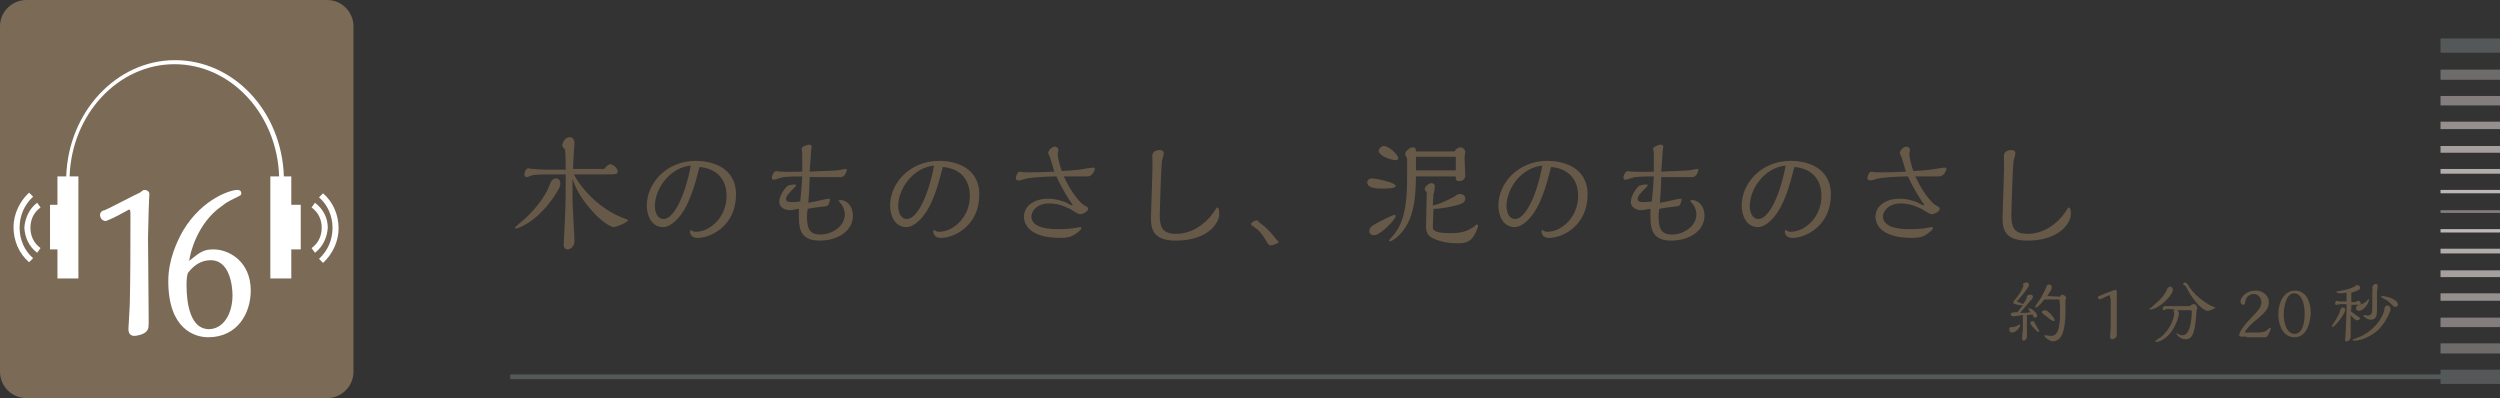<?xml version="1.0" encoding="utf-8"?>
<!-- Generator: Adobe Illustrator 23.0.2, SVG Export Plug-In . SVG Version: 6.00 Build 0)  -->
<svg version="1.1" id="レイヤー_1" xmlns="http://www.w3.org/2000/svg" xmlns:xlink="http://www.w3.org/1999/xlink" x="0px"
	 y="0px" viewBox="0 0 369.9 58.9" style="enable-background:new 0 0 369.9 58.9;" xml:space="preserve">
<rect x="0" y="0" width="369.9" height="58.9" fill="#333333" stroke="none"/>
<style type="text/css">
	.st0{clip-path:url(#SVGID_2_);}
	.st1{fill:#7A6A56;}
	.st2{fill:#FFFFFF;}
	.st3{fill:#837E7D;}
	.st4{fill:#BDB8B7;}
	.st5{fill:#B2ADAB;}
	.st6{fill:#A59F9D;}
	.st7{fill:#95908E;}
	.st8{fill:#6E6C6B;}
	.st9{fill:#555859;}
	.st10{fill:#665948;}
</style>
<g>
	<g>
		<defs>
			<path id="SVGID_1_" d="M52.3,55c0,2.2-1.8,3.9-3.9,3.9H3.9C1.7,58.9,0,57.1,0,55V3.9C0,1.7,1.8,0,3.9,0h44.5
				c2.2,0,3.9,1.8,3.9,3.9V55z"/>
		</defs>
		<clipPath id="SVGID_2_">
			<use xlink:href="#SVGID_1_"  style="overflow:visible;"/>
		</clipPath>
		<g class="st0">
			<path class="st1" d="M57.8,59.7c0,2.6-2.1,4.7-4.8,4.7H-1c-2.6,0-4.8-2.1-4.8-4.7V-0.9c0-2.6,2.1-4.7,4.8-4.7h54
				c2.6,0,4.8,2.1,4.8,4.7V59.7z"/>
			<path class="st2" d="M42,26.1c-0.3-9.6-7.4-17.2-16.1-17.2c-8.7,0-15.8,7.7-16.1,17.2H8.5v15.1h3.1V26.1h-1.3
				c0.3-9.2,7.2-16.6,15.5-16.6c8.4,0,15.2,7.4,15.5,16.6H40v15.1h3.1V26.1H42z"/>
			<g>
				<g>
					<path class="st2" d="M4.3,28.5l0.6,0.6c-1.3,1.2-2,2.8-2,4.6c0,1.7,0.7,3.4,2,4.5l-0.6,0.6C2.8,37.5,2,35.6,2,33.6
						C2,31.7,2.9,29.8,4.3,28.5z"/>
					<path class="st2" d="M5.5,30L6,30.7c-1,0.7-1.5,1.8-1.5,3S5,36,6,36.7l-0.5,0.7c-1.2-0.9-1.8-2.2-1.9-3.7
						C3.7,32.2,4.4,30.8,5.5,30z"/>
				</g>
				<g>
					<path class="st2" d="M47.8,38.9l-0.6-0.6c1.3-1.2,2-2.8,2-4.6c0-1.7-0.7-3.4-2-4.5l0.6-0.6c1.5,1.3,2.3,3.2,2.3,5.2
						C50.1,35.6,49.3,37.5,47.8,38.9z"/>
					<path class="st2" d="M46.6,37.4l-0.5-0.7c1-0.7,1.5-1.8,1.5-3s-0.5-2.3-1.5-3l0.5-0.7c1.2,0.9,1.9,2.2,1.9,3.7
						C48.4,35.1,47.8,36.5,46.6,37.4z"/>
				</g>
			</g>
			<rect x="7.4" y="30.3" class="st2" width="2.3" height="6.6"/>
			<rect x="42.2" y="30.3" class="st2" width="2.3" height="6.6"/>
			<path class="st2" d="M21.4,28.1c0.3,0,0.7,0.2,0.7,0.6c0,0.3-0.1,2-0.1,2.4c0,0.6-0.1,3.4-0.1,4.1c0,1.7,0.1,10,0.1,11.9
				c0,1.4,0,1.5-0.3,1.9c-0.4,0.5-1.5,0.7-1.8,0.7s-0.9-0.1-0.9-1c0-0.4,0.2-3.1,0.2-3.6c0.1-4.3,0.1-8.7,0.1-13c0-1,0-1-0.2-1.1
				c-0.9,0.5-2.4,1.3-2.7,1.4s-0.6,0.3-0.8,0.3c-0.4,0-0.8-0.4-0.8-0.9s0.5-0.7,0.7-0.7c0.9-0.4,4.7-2.4,5.2-2.6
				C21.1,28.2,21.2,28.1,21.4,28.1z"/>
			<path class="st2" d="M31.6,36.9c2.2,0,5.5,1.7,5.5,6.1c0,3.4-2,6.9-6.3,6.9c-2,0-5.9-1.2-5.9-8.3c0-3.2,1.3-5.9,2.2-7.5
				c2.9-4.8,7.1-6,8-6c0.3,0,0.6,0.1,0.6,0.5c0,0.3-0.1,0.3-0.9,0.7c-1.2,0.6-1.2,0.6-2,1.2c-3.6,2.5-4.7,7-4.8,8.1
				C29.6,37.3,30.1,36.9,31.6,36.9z M27.6,42.2c0,2.8,0.6,6.5,3.3,6.5c2.1,0,3.5-2.2,3.5-5c0-1.6-0.5-5.2-3.2-5.2
				c-1.4,0-2.5,0.7-3.4,1.9C27.7,40.7,27.6,41.1,27.6,42.2z"/>
		</g>
	</g>
</g>
<rect x="361.1" y="31.1" class="st3" width="8.8" height="0.4"/>
<rect x="361.1" y="28.1" class="st4" width="8.8" height="0.5"/>
<rect x="361.1" y="25" class="st5" width="8.8" height="0.7"/>
<rect x="361.1" y="21.6" class="st6" width="8.8" height="1"/>
<rect x="361.1" y="18" class="st7" width="8.8" height="1.1"/>
<rect x="361.1" y="14.2" class="st3" width="8.8" height="1.4"/>
<rect x="361.1" y="10.3" class="st8" width="8.8" height="1.5"/>
<rect x="361.1" y="5.7" class="st9" width="8.8" height="2.1"/>
<rect x="361.1" y="33.9" class="st4" width="8.8" height="0.5"/>
<rect x="361.1" y="36.8" class="st5" width="8.8" height="0.7"/>
<rect x="361.1" y="40" class="st6" width="8.8" height="1"/>
<rect x="361.1" y="43.4" class="st7" width="8.8" height="1.1"/>
<rect x="361.1" y="47" class="st3" width="8.8" height="1.4"/>
<rect x="361.1" y="50.8" class="st8" width="8.8" height="1.5"/>
<polygon class="st9" points="361.1,54.7 361.1,55.4 75.5,55.4 75.5,56.1 361.1,56.1 361.1,56.8 369.9,56.8 369.9,56.1 369.9,55.4 
	369.9,54.7 "/>
<g>
	<path class="st10" d="M81.9,29.2c-2.7,3.9-5.4,4.6-5.5,4.6s-0.2,0-0.2-0.1s0.1-0.1,0.6-0.6c3-2.4,4.3-5,4.5-5.7c0.2-0.5,0.4-1,1-1
		c0.4,0,0.6,0.3,0.6,0.7C83,27.5,82.5,28.3,81.9,29.2z M84.9,25.8c2,3.6,5.3,5.8,7.7,6.6c0.3,0.1,0.3,0.1,0.3,0.2c0,0.3-1.7,1-2.1,1
		c-0.5,0-2-1-3.2-2.4c-1.8-2-2.4-3.4-2.9-4.7c0,2.8,0,3.5,0.1,5.1c0,0.6,0.2,3.4,0.2,4c0,1-0.7,1.3-1,1.3c-0.1,0-0.6,0-0.6-0.7
		c0-0.1,0.2-3.5,0.2-4.2c0.1-2,0.1-4.2,0.1-6.2c-3.4,0-3.7,0-4.8,0.1c-0.1,0-0.8,0.3-0.9,0.3c-0.3,0-0.4-0.1-0.4-0.4
		s0.2-0.9,0.6-0.9c0.1,0,0.5,0.1,0.6,0.1c0.4,0,1.3,0.1,1.7,0.1h3.2c0-0.6,0-2.4-0.1-3c-0.1-0.1-0.4-0.3-0.4-0.6
		c0-0.4,0.4-1.2,1.1-1.2c0.7,0,0.7,0.8,0.7,0.9c0,0.2-0.1,1.1-0.1,1.4c0,0.6-0.1,1.1-0.1,2.4h4.6c0.2-0.3,0.6-0.7,0.9-0.7
		c0.4,0,1.1,0.6,1.1,1.1c0,0.4-0.5,0.4-1.4,0.4L84.9,25.8L84.9,25.8z"/>
	<path class="st10" d="M100.8,31.7c-0.2,0.3-1.4,1.9-2.7,1.9c-1.7,0-2.4-1.7-2.4-3.2c0-3.2,2.8-6.6,7.3-6.6c1.9,0,5.9,0.7,5.9,5
		c0,4.5-3.6,6.4-5.7,6.4c-0.7,0-1.1-0.4-1.1-0.9c0-0.1,0-0.3,0.1-0.3l0.1,0.1c0.2,0.1,0.4,0.2,0.6,0.2c2.2,0,4.6-2.2,4.6-5.3
		c0-0.6,0-3.9-4-4.3C103.1,26.1,102.4,29.5,100.8,31.7z M96.9,30.5c0,0.8,0.3,1.9,1.3,1.9c1.5,0,3.2-3.5,4-7.9
		C99.1,24.8,96.9,27.9,96.9,30.5z"/>
	<path class="st10" d="M118.7,26.1c-2.2,0-3,0.1-3.1,0.2c-0.2,0-0.9,0.3-1.1,0.3c-0.2,0-0.3-0.2-0.3-0.3c0-0.3,0.2-0.8,0.6-1
		c0.6,0.2,3.1,0.1,3.9,0.1c0-2.1,0-2.2,0-2.7c0-0.1-0.1-0.6-0.1-0.7c0-0.3,0.9-0.6,1.1-0.6c0,0,0.4,0,0.4,0.3c0,0.1-0.1,0.6-0.1,0.7
		c0,0.3-0.1,1.6-0.2,3c1.4-0.1,3.2-0.1,4.1-0.2c0.2,0,1-0.2,1.2-0.2c0.1,0,0.2,0,0.2,0.1s-0.2,1.1-0.9,1.1c-0.4,0-2.2,0-2.5,0
		s-1.7,0-2.1,0c0,0.8-0.1,2.6-0.2,3.8c1-0.2,1.2-0.2,2.4-0.5c0.5-0.1,0.6-0.1,0.7-0.1c0.1,0,0.1,0,0.1,0.1s-0.1,0.9-0.5,1
		c-0.2,0-2.4,0.3-2.8,0.4c-0.1,0.8-0.1,0.9-0.1,1.2c0,2.1,0.7,2.6,2,2.6c1.7,0,3.6-1.2,3.6-3c0-0.6-0.3-1.3-0.7-1.7
		c-0.1-0.1-0.2-0.2-0.2-0.3c0-0.1,0.2-0.1,0.2-0.1c1.1,0,1.9,1,1.9,2.3c0,2.3-2.3,3.7-4.9,3.7c-2.6,0-3.1-1.4-3.1-3.5
		c0-0.5,0-0.8,0-1.2c-0.8,0.1-1,0.2-1.3,0.2c-0.9,0-1.6-0.5-1.6-1.2c0-0.9,0.7-1.9,1.2-2.4c0.5-0.2,1-0.2,1.1-0.2s0.2,0,0.2,0.1
		s-0.2,0.3-0.5,0.6c-0.4,0.4-1,1-1,1.4c0,0.5,0.5,0.5,0.9,0.5s0.8,0,1.2-0.1C118.6,28,118.6,27.7,118.7,26.1z"/>
	<path class="st10" d="M136.8,31.7c-0.2,0.3-1.4,1.9-2.7,1.9c-1.7,0-2.4-1.7-2.4-3.2c0-3.2,2.8-6.6,7.3-6.6c1.9,0,5.9,0.7,5.9,5
		c0,4.5-3.6,6.4-5.7,6.4c-0.7,0-1.1-0.4-1.1-0.9c0-0.1,0-0.3,0.1-0.3l0.1,0.1c0.2,0.1,0.4,0.2,0.6,0.2c2.2,0,4.6-2.2,4.6-5.3
		c0-0.6,0-3.9-4-4.3C139.1,26.1,138.4,29.5,136.8,31.7z M132.9,30.5c0,0.8,0.3,1.9,1.3,1.9c1.5,0,3.2-3.5,4-7.9
		C135.1,24.8,132.9,27.9,132.9,30.5z"/>
	<path class="st10" d="M155.3,23.1c-0.1-0.1-0.2-0.3-0.2-0.5c0-0.3,0.5-0.9,1-0.9c0.1,0,0.5,0.1,0.5,0.5c0,0.1-0.1,0.5-0.1,0.6
		c0,0.5,0.3,1.7,0.6,2.5c2-0.1,2.8-0.2,3.8-0.4c0.1,0,0.8-0.1,0.8-0.1c0.1,0,0.3,0,0.3,0.2c0,0.1-0.3,1.1-1.1,1.1
		c-0.1,0-0.8,0-0.9,0c-0.6,0-2,0-2.6,0c1.2,2.7,2.7,4.1,2.9,4.2c0.7,0.4,0.7,0.4,0.7,0.6c0,0.4-0.8,0.8-1.2,0.8
		c-0.3,0-1.3-0.7-1.5-0.8c-0.5-0.2-1.5-0.8-3.1-0.8c-1.9,0-2.6,1.3-2.6,1.9c0,1.9,3.1,1.9,3.9,1.9c0.3,0,1.4,0,2.1-0.1
		c0.2,0,1.1-0.2,1.2-0.2c0.2,0,0.2,0.1,0.2,0.2c0,0.2-0.8,0.8-1,0.9c-0.6,0.4-1.2,0.5-2.1,0.5c-5.2,0-5.4-2.6-5.4-3.1
		c0-1.7,1.6-2.7,3.6-2.7c1.3,0,2.5,0.5,2.7,0.6c0.1,0.1,0.8,0.4,0.8,0.4s0.1,0,0.1-0.1c-0.4-0.6-1.4-2-2.4-4.2c-1.6,0-4,0.2-4.3,0.3
		c-0.2,0-1,0.3-1.2,0.3c-0.1,0-0.5,0-0.5-0.3c0-0.1,0.1-0.8,0.5-1c0.6,0.1,0.8,0.1,1.5,0.1c0.8,0,1.7,0,3.7-0.1
		C155.7,24.3,155.5,23.8,155.3,23.1z"/>
	<path class="st10" d="M170.5,23c0-0.5,0.5-0.8,1.1-0.8c0.3,0,0.6,0.1,0.6,0.5c0,0.2-0.3,1.1-0.3,1.3c-0.1,1-0.3,6.9-0.3,7.7
		c0,1.7,0.2,2.9,2.4,2.9c2.3,0,4.3-1.4,5.5-3.1c0.5-0.7,0.5-0.8,0.6-0.8c0.3,0,0.3,0.7,0.3,1c0,1.3-1.7,3.9-6.4,3.9
		c-3,0-3.7-1.3-3.7-3.2c0-1.4,0.3-7.7,0.2-8.9C170.5,23.1,170.5,23.1,170.5,23z"/>
	<path class="st10" d="M186.7,33.2c0.7,0.5,1.4,1.3,1.9,1.9c0.1,0.2,0.6,0.7,0.6,0.7c0,0.2-0.9,0.5-1.2,0.5c-0.3,0-0.3-0.1-0.8-0.9
		c-0.1-0.2-0.8-1.3-1.5-1.7c-0.5-0.4-0.6-0.4-0.6-0.5c0-0.3,0.5-0.6,1-0.6C186.1,32.8,186.6,33.1,186.7,33.2z"/>
	<path class="st10" d="M204.5,27.9c-0.6,0-2.2,0-2.2-0.9c0-0.5,0.5-0.6,0.7-0.6c0.6,0,3.5,0.6,3.5,1.1
		C206.6,27.9,205.1,27.9,204.5,27.9z M206.5,32c0,0.4-2.2,2.8-3.2,2.8c-0.4,0-0.7-0.2-0.7-0.6c0-0.2,0.1-0.6,0.6-0.9
		c1-0.6,2.9-1.5,3.1-1.5C206.5,31.8,206.5,32,206.5,32z M206.5,23.7c-0.6,0-2.5-0.6-2.5-1.4c0-0.3,0.4-0.7,0.7-0.7
		c0.9,0,2.2,1.4,2.2,1.8C206.9,23.7,206.5,23.7,206.5,23.7z M215.2,22.4c0.2-0.3,0.5-0.6,0.9-0.6c0.3,0,0.7,0.3,0.7,0.7
		c0,0.1-0.1,0.6-0.1,0.8c0,0.3,0.1,2.7,0.1,2.7c0,0.6-0.6,0.8-0.9,0.8c-0.4,0-0.5-0.2-0.5-0.4v-0.3c-2.3,0-3.9,0-5.9,0
		c0,1.5-0.1,3.3-0.4,4.6c-0.7,3.6-3.1,5-3.4,5c-0.1,0-0.2-0.1-0.2-0.1c0-0.1,0.1-0.1,0.5-0.6c1.6-1.8,2.2-4.2,2.2-8.6
		c0-0.2,0-2.6,0-2.9c0-0.1-0.3-0.6-0.3-0.7c0-0.3,0.6-1,1.1-1s0.5,0.3,0.5,0.6H215.2z M215.4,25.3v-2.1h-5.9c0,0.5,0,1,0,1.3v0.7
		h5.9V25.3z M211.1,28.4c-0.1-0.1-0.3-0.2-0.3-0.4c0-0.4,0.6-0.9,1-0.9c0.3,0,0.5,0.2,0.5,0.5c0,0.2-0.1,0.9-0.2,1.1
		c0,0.3-0.1,1.4-0.1,1.7c1-0.2,1.6-0.5,3.2-1.3c0.2-0.2,0.5-0.4,0.8-0.4c0.4,0,0.8,0.2,0.8,0.7s-0.4,0.7-1,0.9
		c-1.1,0.3-2.6,0.6-3.7,0.6c0,0.4-0.1,2.3-0.1,2.7c0,0.4,0.2,0.5,0.4,0.6c0.3,0.2,1.1,0.3,2.2,0.3c1.9,0,2.6-0.4,3.4-0.9
		c0.1-0.1,0.5-0.4,0.5-0.4c0.1,0,0.2,0.1,0.2,0.2c0,0.2-0.3,0.9-0.4,1.1c-0.6,1.2-1.3,1.5-2.6,1.5c-1.3,0-2.6-0.2-3.8-0.8
		c-0.9-0.5-0.9-1.2-0.9-1.9s0.1-4,0.1-4.7V28.4z"/>
	<path class="st10" d="M226.8,31.7c-0.2,0.3-1.4,1.9-2.7,1.9c-1.7,0-2.4-1.7-2.4-3.2c0-3.2,2.8-6.6,7.3-6.6c1.9,0,5.9,0.7,5.9,5
		c0,4.5-3.6,6.4-5.7,6.4c-0.7,0-1.1-0.4-1.1-0.9c0-0.1,0-0.3,0.1-0.3l0.1,0.1c0.2,0.1,0.4,0.2,0.6,0.2c2.2,0,4.6-2.2,4.6-5.3
		c0-0.6,0-3.9-4-4.3C229.1,26.1,228.4,29.5,226.8,31.7z M222.9,30.5c0,0.8,0.3,1.9,1.3,1.9c1.5,0,3.2-3.5,4-7.9
		C225.1,24.8,222.9,27.9,222.9,30.5z"/>
	<path class="st10" d="M244.7,26.1c-2.2,0-3,0.1-3.1,0.2c-0.2,0-0.9,0.3-1.1,0.3s-0.3-0.2-0.3-0.3c0-0.3,0.2-0.8,0.6-1
		c0.6,0.2,3.1,0.1,3.9,0.1c0-2.1,0-2.2,0-2.7c0-0.1-0.1-0.6-0.1-0.7c0-0.3,0.9-0.6,1.1-0.6c0,0,0.4,0,0.4,0.3c0,0.1-0.1,0.6-0.1,0.7
		c0,0.3-0.1,1.6-0.2,3c1.4-0.1,3.2-0.1,4.1-0.2c0.2,0,1-0.2,1.2-0.2c0.1,0,0.2,0,0.2,0.1s-0.2,1.1-0.9,1.1c-0.4,0-2.2,0-2.5,0
		s-1.7,0-2.1,0c0,0.8-0.1,2.6-0.2,3.8c1-0.2,1.2-0.2,2.4-0.5c0.5-0.1,0.6-0.1,0.7-0.1s0.1,0,0.1,0.1s-0.1,0.9-0.5,1
		c-0.2,0-2.4,0.3-2.8,0.4c-0.1,0.8-0.1,0.9-0.1,1.2c0,2.1,0.7,2.6,2,2.6c1.7,0,3.6-1.2,3.6-3c0-0.6-0.3-1.3-0.7-1.7
		c-0.1-0.1-0.2-0.2-0.2-0.3c0-0.1,0.2-0.1,0.2-0.1c1.1,0,1.9,1,1.9,2.3c0,2.3-2.3,3.7-4.9,3.7s-3.1-1.4-3.1-3.5c0-0.5,0-0.8,0-1.2
		c-0.8,0.1-1,0.2-1.3,0.2c-0.9,0-1.6-0.5-1.6-1.2c0-0.9,0.7-1.9,1.2-2.4c0.5-0.2,1-0.2,1.1-0.2s0.2,0,0.2,0.1s-0.2,0.3-0.5,0.6
		c-0.4,0.4-1,1-1,1.4c0,0.5,0.5,0.5,0.9,0.5s0.8,0,1.2-0.1C244.6,28,244.6,27.7,244.7,26.1z"/>
	<path class="st10" d="M262.8,31.7c-0.2,0.3-1.4,1.9-2.7,1.9c-1.7,0-2.4-1.7-2.4-3.2c0-3.2,2.8-6.6,7.3-6.6c1.9,0,5.9,0.7,5.9,5
		c0,4.5-3.6,6.4-5.7,6.4c-0.7,0-1.1-0.4-1.1-0.9c0-0.1,0-0.3,0.1-0.3l0.1,0.1c0.2,0.1,0.4,0.2,0.6,0.2c2.2,0,4.6-2.2,4.6-5.3
		c0-0.6,0-3.9-4-4.3C265.1,26.1,264.4,29.5,262.8,31.7z M258.9,30.5c0,0.8,0.3,1.9,1.3,1.9c1.5,0,3.2-3.5,4-7.9
		C261.1,24.8,258.9,27.9,258.9,30.5z"/>
	<path class="st10" d="M281.3,23.1c-0.1-0.1-0.2-0.3-0.2-0.5c0-0.3,0.5-0.9,1-0.9c0.1,0,0.5,0.1,0.5,0.5c0,0.1-0.1,0.5-0.1,0.6
		c0,0.5,0.3,1.7,0.6,2.5c2-0.1,2.8-0.2,3.8-0.4c0.1,0,0.8-0.1,0.8-0.1c0.1,0,0.3,0,0.3,0.2c0,0.1-0.3,1.1-1.1,1.1
		c-0.1,0-0.8,0-0.9,0c-0.6,0-2,0-2.6,0c1.2,2.7,2.7,4.1,2.9,4.2c0.7,0.4,0.7,0.4,0.7,0.6c0,0.4-0.8,0.8-1.2,0.8
		c-0.3,0-1.3-0.7-1.5-0.8c-0.5-0.2-1.5-0.8-3.1-0.8c-1.9,0-2.6,1.3-2.6,1.9c0,1.9,3.1,1.9,3.9,1.9c0.3,0,1.4,0,2.1-0.1
		c0.2,0,1.1-0.2,1.2-0.2c0.2,0,0.2,0.1,0.2,0.2c0,0.2-0.8,0.8-1,0.9c-0.6,0.4-1.2,0.5-2.1,0.5c-5.2,0-5.4-2.6-5.4-3.1
		c0-1.7,1.6-2.7,3.6-2.7c1.3,0,2.5,0.5,2.7,0.6c0.1,0.1,0.8,0.4,0.8,0.4s0.1,0,0.1-0.1c-0.4-0.6-1.4-2-2.4-4.2c-1.6,0-4,0.2-4.3,0.3
		c-0.2,0-1,0.3-1.2,0.3c-0.1,0-0.5,0-0.5-0.3c0-0.1,0.1-0.8,0.5-1c0.6,0.1,0.8,0.1,1.5,0.1c0.8,0,1.7,0,3.7-0.1
		C281.7,24.3,281.5,23.8,281.3,23.1z"/>
	<path class="st10" d="M296.5,23c0-0.5,0.5-0.8,1.1-0.8c0.3,0,0.6,0.1,0.6,0.5c0,0.2-0.3,1.1-0.3,1.3c-0.1,1-0.3,6.9-0.3,7.7
		c0,1.7,0.2,2.9,2.4,2.9c2.3,0,4.3-1.4,5.5-3.1c0.5-0.7,0.5-0.8,0.6-0.8c0.3,0,0.3,0.7,0.3,1c0,1.3-1.7,3.9-6.4,3.9
		c-3,0-3.7-1.3-3.7-3.2c0-1.4,0.3-7.7,0.2-8.9C296.5,23.1,296.5,23.1,296.5,23z"/>
</g>
<g>
	<g>
		<path class="st10" d="M297.7,48.4c0.4,0,0.8-0.2,0.9-0.3l0.2-0.1c0,0,0.1,0,0.1,0.1c0,0.3-0.6,1.1-1.2,1.1c-0.3,0-0.4-0.2-0.4-0.4
			C297.2,48.4,297.5,48.4,297.7,48.4z M300.1,45.7c0-0.1,0.1-0.1,0.1-0.1c0.3,0,1.2,0.6,1.2,1.1c0,0.2-0.1,0.3-0.3,0.3
			c-0.2,0-0.2-0.1-0.4-0.5c-0.3,0.1-0.6,0.1-0.8,0.1c0,0.3,0,2.7,0,3.2c0,0.4-0.3,0.6-0.5,0.6c0,0-0.2,0-0.2-0.3c0-0.2,0-1,0.1-1.2
			c0-0.6,0-1.4,0-2.3c-0.6,0.1-1.1,0.2-1.4,0.2s-0.4-0.2-0.4-0.3c0-0.3,0.5-0.3,1-0.3c0.3-0.4,0.5-0.7,0.8-1c-0.9-0.1-1-0.2-1.2-0.2
			c-0.2-0.1-0.2-0.2-0.2-0.3c0,0,0-0.2,0.1-0.2c0.8-0.9,1.1-1.5,1.4-2.2l-0.1-0.2c0-0.2,0.4-0.3,0.6-0.3s0.3,0.1,0.3,0.4
			s-1.3,1.9-1.8,2.4c0.5,0.2,0.7,0.3,0.9,0.4c0.4-0.5,0.5-0.7,0.6-1c-0.1-0.1,0.1-0.4,0.5-0.4c0.2,0,0.4,0.1,0.4,0.3
			c0,0.1-0.2,0.5-0.4,0.6c-0.8,1-1.1,1.3-1.5,1.8c0.5,0,1,0,1.5-0.1C300.5,46.3,300.1,45.7,300.1,45.7z M301.6,49.1
			c-0.2,0-0.6-0.5-0.9-0.8c-0.3-0.4-0.3-0.5-0.3-0.5c0-0.2,0.2-0.3,0.3-0.3c0.2,0,0.3,0.1,0.3,0.2c0.1,0.2,0.4,0.6,0.5,0.9
			c0.1,0.1,0.2,0.3,0.2,0.4C301.8,49.1,301.8,49.1,301.6,49.1z M304.8,43.9c0.1-0.1,0.1-0.3,0.3-0.3c0.2,0,0.6,0.2,0.6,0.5
			c0,0.1,0,0.2-0.1,0.3c0,0.4,0,0.7,0,1.5s0,1.7-0.2,2.6c-0.3,1.8-1.2,2-1.7,2c-0.4,0-1.2-0.6-1.2-0.8c0,0,0-0.1,0.1-0.1
			s0.7,0.1,0.9,0.1c1.3,0,1.3-2.2,1.3-3.6c0-0.8,0-1.3-0.1-1.8h-2.2c-0.1,0.1-0.5,0.6-0.6,0.7c-0.2,0.2-0.5,0.5-0.7,0.5
			c-0.1,0-0.1,0-0.1-0.1c0,0,0.1-0.1,0.1-0.2c0.2-0.3,0.5-0.7,0.7-1s0.8-1.5,0.9-1.8s0.2-0.3,0.4-0.3c0.2,0,0.4,0.2,0.4,0.4
			c0,0.3-0.4,0.9-0.7,1.3L304.8,43.9L304.8,43.9z M302.6,45.9c0.4,0,1.4,1.1,1.4,1.5c0,0.1,0,0.1-0.2,0.1c-0.1,0-0.7-0.4-0.9-0.6
			c-0.7-0.5-0.8-0.6-0.8-0.8C302.2,46,302.4,45.9,302.6,45.9z"/>
		<path class="st10" d="M312.2,44.1c0-0.3,0-0.4-0.1-0.4c-0.2,0-1.3,0.6-1.4,0.6s-0.3-0.2-0.3-0.3s0.1-0.2,0.2-0.2
			c0.7-0.3,1.4-0.6,2-0.8c0.1,0,0.3-0.1,0.4-0.1s0.2,0,0.2,0.2c0,0.1,0,0.3,0,0.4c0,0.5,0,1.2,0,2.2c0,0.5,0,3.1,0,3.7
			c0,0.2,0,0.4-0.2,0.6c0,0-0.3,0.2-0.5,0.2s-0.3-0.2-0.3-0.4c0-0.1,0.1-1.2,0.1-1.4c0-0.9,0-2.2,0-3.1v-1.2H312.2z"/>
		<path class="st10" d="M321.1,42.4c0.3,0,0.4,0.3,0.4,0.5c0,0.5-0.9,1.5-1.4,1.9c-0.9,0.8-1.7,1-1.9,1c0,0-0.2,0-0.2-0.1l0.1-0.1
			c0.1,0,0.4-0.2,0.4-0.3c1-0.8,1.7-1.5,2.1-2.4C320.6,42.7,320.9,42.4,321.1,42.4z M320.8,45.7c-0.2,0-0.2,0-0.4,0.1
			c-0.1,0-0.1,0.1-0.2,0.1s-0.2-0.1-0.2-0.2c0-0.2,0.1-0.4,0.3-0.4c0,0,0.2,0,0.3,0h3.4c0.2-0.2,0.4-0.3,0.6-0.3
			c0.3,0,0.5,0.3,0.5,0.6c0,0.1-0.1,0.3-0.1,0.4c-0.2,2.7-0.4,4.2-1.6,4.2c-0.8,0-1.4-0.7-1.4-0.9l0,0c0.1,0,0.3,0.1,0.4,0.2
			c0.2,0.1,0.3,0.1,0.5,0.1c0.4,0,0.6-0.2,0.8-0.5c0.4-0.6,0.6-2,0.6-3c0-0.2,0-0.2-0.3-0.2c-0.2,0-0.8,0-1.9,0
			c0.1,0,0.3,0.2,0.3,0.5s-0.5,2.4-2,3.6c-0.4,0.3-1,0.6-1.4,0.6c0,0-0.1,0-0.1-0.1s0.6-0.5,0.8-0.6c1.6-1.3,2-3.1,2-3.5
			c0-0.1-0.1-0.2-0.1-0.3c0-0.2,0.1-0.2,0.2-0.3L320.8,45.7z M323.7,42.9c-0.3-0.6-0.3-0.6-0.5-0.7S323,42,323,42
			c0-0.1,0.2-0.2,0.3-0.2c0.2,0,0.3,0.2,0.4,0.3c0.2,0.3,0.6,1,1.4,1.7c1.1,1,2.1,1.5,2.4,1.6c0.2,0.1,0.3,0.1,0.3,0.1
			c0,0.1-0.8,0.5-1.2,0.5C325.9,45.9,324.6,44.6,323.7,42.9z"/>
		<path class="st10" d="M332.4,49.8c-0.2,0-0.3,0-0.5,0h-0.3c-0.2,0-0.3-0.1-0.3-0.2s0.1-0.9,2.1-2.9c0.5-0.5,1.2-1.2,1.2-2
			c0-0.5-0.4-1.2-1.1-1.2s-1.1,0.5-1.1,0.6c-0.1,0.2-0.2,0.4-0.2,0.6s-0.1,0.4-0.3,0.4c-0.2,0-0.4-0.2-0.4-0.5
			c0-0.4,0.6-1.6,2.3-1.6c1,0,1.9,0.7,1.9,1.7c0,1.1-0.8,1.7-1.7,2.5c-1,0.8-1.5,1.3-1.9,2h1.9c1,0,1.3-0.2,1.6-0.5
			c0.1-0.1,0.2-0.2,0.3-0.2c0.1,0,0.1,0.1,0.1,0.1c0,0.1-0.4,1-0.5,1.1c-0.1,0.2-0.2,0.2-0.4,0.2c-0.2,0-1.5,0-1.8,0h-0.9V49.8z"/>
		<path class="st10" d="M339.5,49.9c-1.7,0-2.4-1.8-2.4-3.4c0-1.7,0.8-3.5,2.5-3.5c1.4,0,2.3,1.3,2.3,3.4
			C341.8,47.8,341.3,49.9,339.5,49.9z M339.4,43.4c-1.2,0-1.5,2.2-1.5,3.1c0,1.2,0.4,2.9,1.6,2.9c1.4,0,1.5-2.3,1.5-3
			C341,44.8,340.5,43.4,339.4,43.4z"/>
		<path class="st10" d="M345.1,48.4C345,48.4,345,48.4,345.1,48.4c-0.1-0.1,0-0.3,0-0.3c0.6-0.9,1-1.6,1.1-2s0.2-0.6,0.5-0.6
			c0.2,0,0.3,0.2,0.3,0.3C347,46.5,345.4,48.4,345.1,48.4z M347.7,45.9c0.3,0.3,0.4,0.4,1.3,1c0,0,0.2,0.1,0.2,0.2
			c0,0.2-0.4,0.3-0.5,0.3c-0.2,0-0.8-0.6-0.9-0.8v2v1.3c0,0.2-0.2,0.6-0.6,0.6c-0.2,0-0.3-0.1-0.2-0.3l0.1-1.7
			c0.1-2.2,0.1-2.8,0.1-3.5h-0.9c-0.1,0-0.5,0.1-0.6,0.1s-0.2,0-0.2-0.2s0.1-0.4,0.3-0.4l0.3,0.1h1.1v-1.3c-0.5,0.1-0.8,0.1-0.8,0.1
			c-0.2,0-0.7,0-0.7-0.2c0-0.1,0.1-0.1,0.2-0.1c1.1-0.2,1.7-0.3,2.5-0.7c0.1-0.2,0.3-0.2,0.4-0.2c0.2,0,0.4,0.1,0.4,0.4
			c0,0.2-0.2,0.4-1.3,0.7c0,0.3,0,1.1,0,1.4h0.7c0.2-0.2,0.2-0.2,0.3-0.2c0.2,0,0.4,0.2,0.4,0.4c0,0.2-0.2,0.2-0.4,0.2h-1
			c0,0.2,0,0.3,0,0.4v0.4H347.7z M351.9,48.8c-1.1,1-2.6,1.6-3.5,1.6c-0.2,0-0.3,0-0.3-0.1s0-0.1,0.4-0.2c0.5-0.2,0.9-0.3,1.8-0.9
			c2-1.4,2.5-3.2,2.5-3.4v-0.2c0-0.1,0.2-0.4,0.4-0.4c0.3,0,0.5,0.2,0.5,0.6C353.7,46,353.1,47.6,351.9,48.8z M349,46
			c-0.2,0-0.4-0.2-0.4-0.4c0-0.4,0.3-0.4,0.5-0.5c0.5-0.1,1-0.4,1.3-0.8l0.1-0.1c0,0,0,0,0,0.1C350.6,44.8,349.7,46,349,46z
			 M351,42.5c0-0.2,0.3-0.5,0.5-0.5c0.3,0,0.3,0.3,0.3,0.4s-0.1,0.6-0.1,0.8c0,0,0,2.1,0,2.5c0,0.8,0,1.6-0.9,1.6
			c-0.6,0-1.1-0.5-1.1-0.6c0,0,0-0.1,0.1-0.1s0.5,0.1,0.5,0.1c0.7,0,0.7-0.6,0.7-1.1c0-0.4,0-1.4,0-2.6
			C351.1,42.8,351,42.6,351,42.5z M354.4,45.4c-0.2,0-0.3-0.1-0.9-0.7c-0.1-0.1-0.2-0.2-0.6-0.4c-0.5-0.3-0.6-0.3-0.6-0.4
			s0.2-0.1,0.2-0.1c0.4,0,2.3,0.4,2.3,1.3C354.8,45.3,354.6,45.4,354.4,45.4z"/>
	</g>
</g>
</svg>
